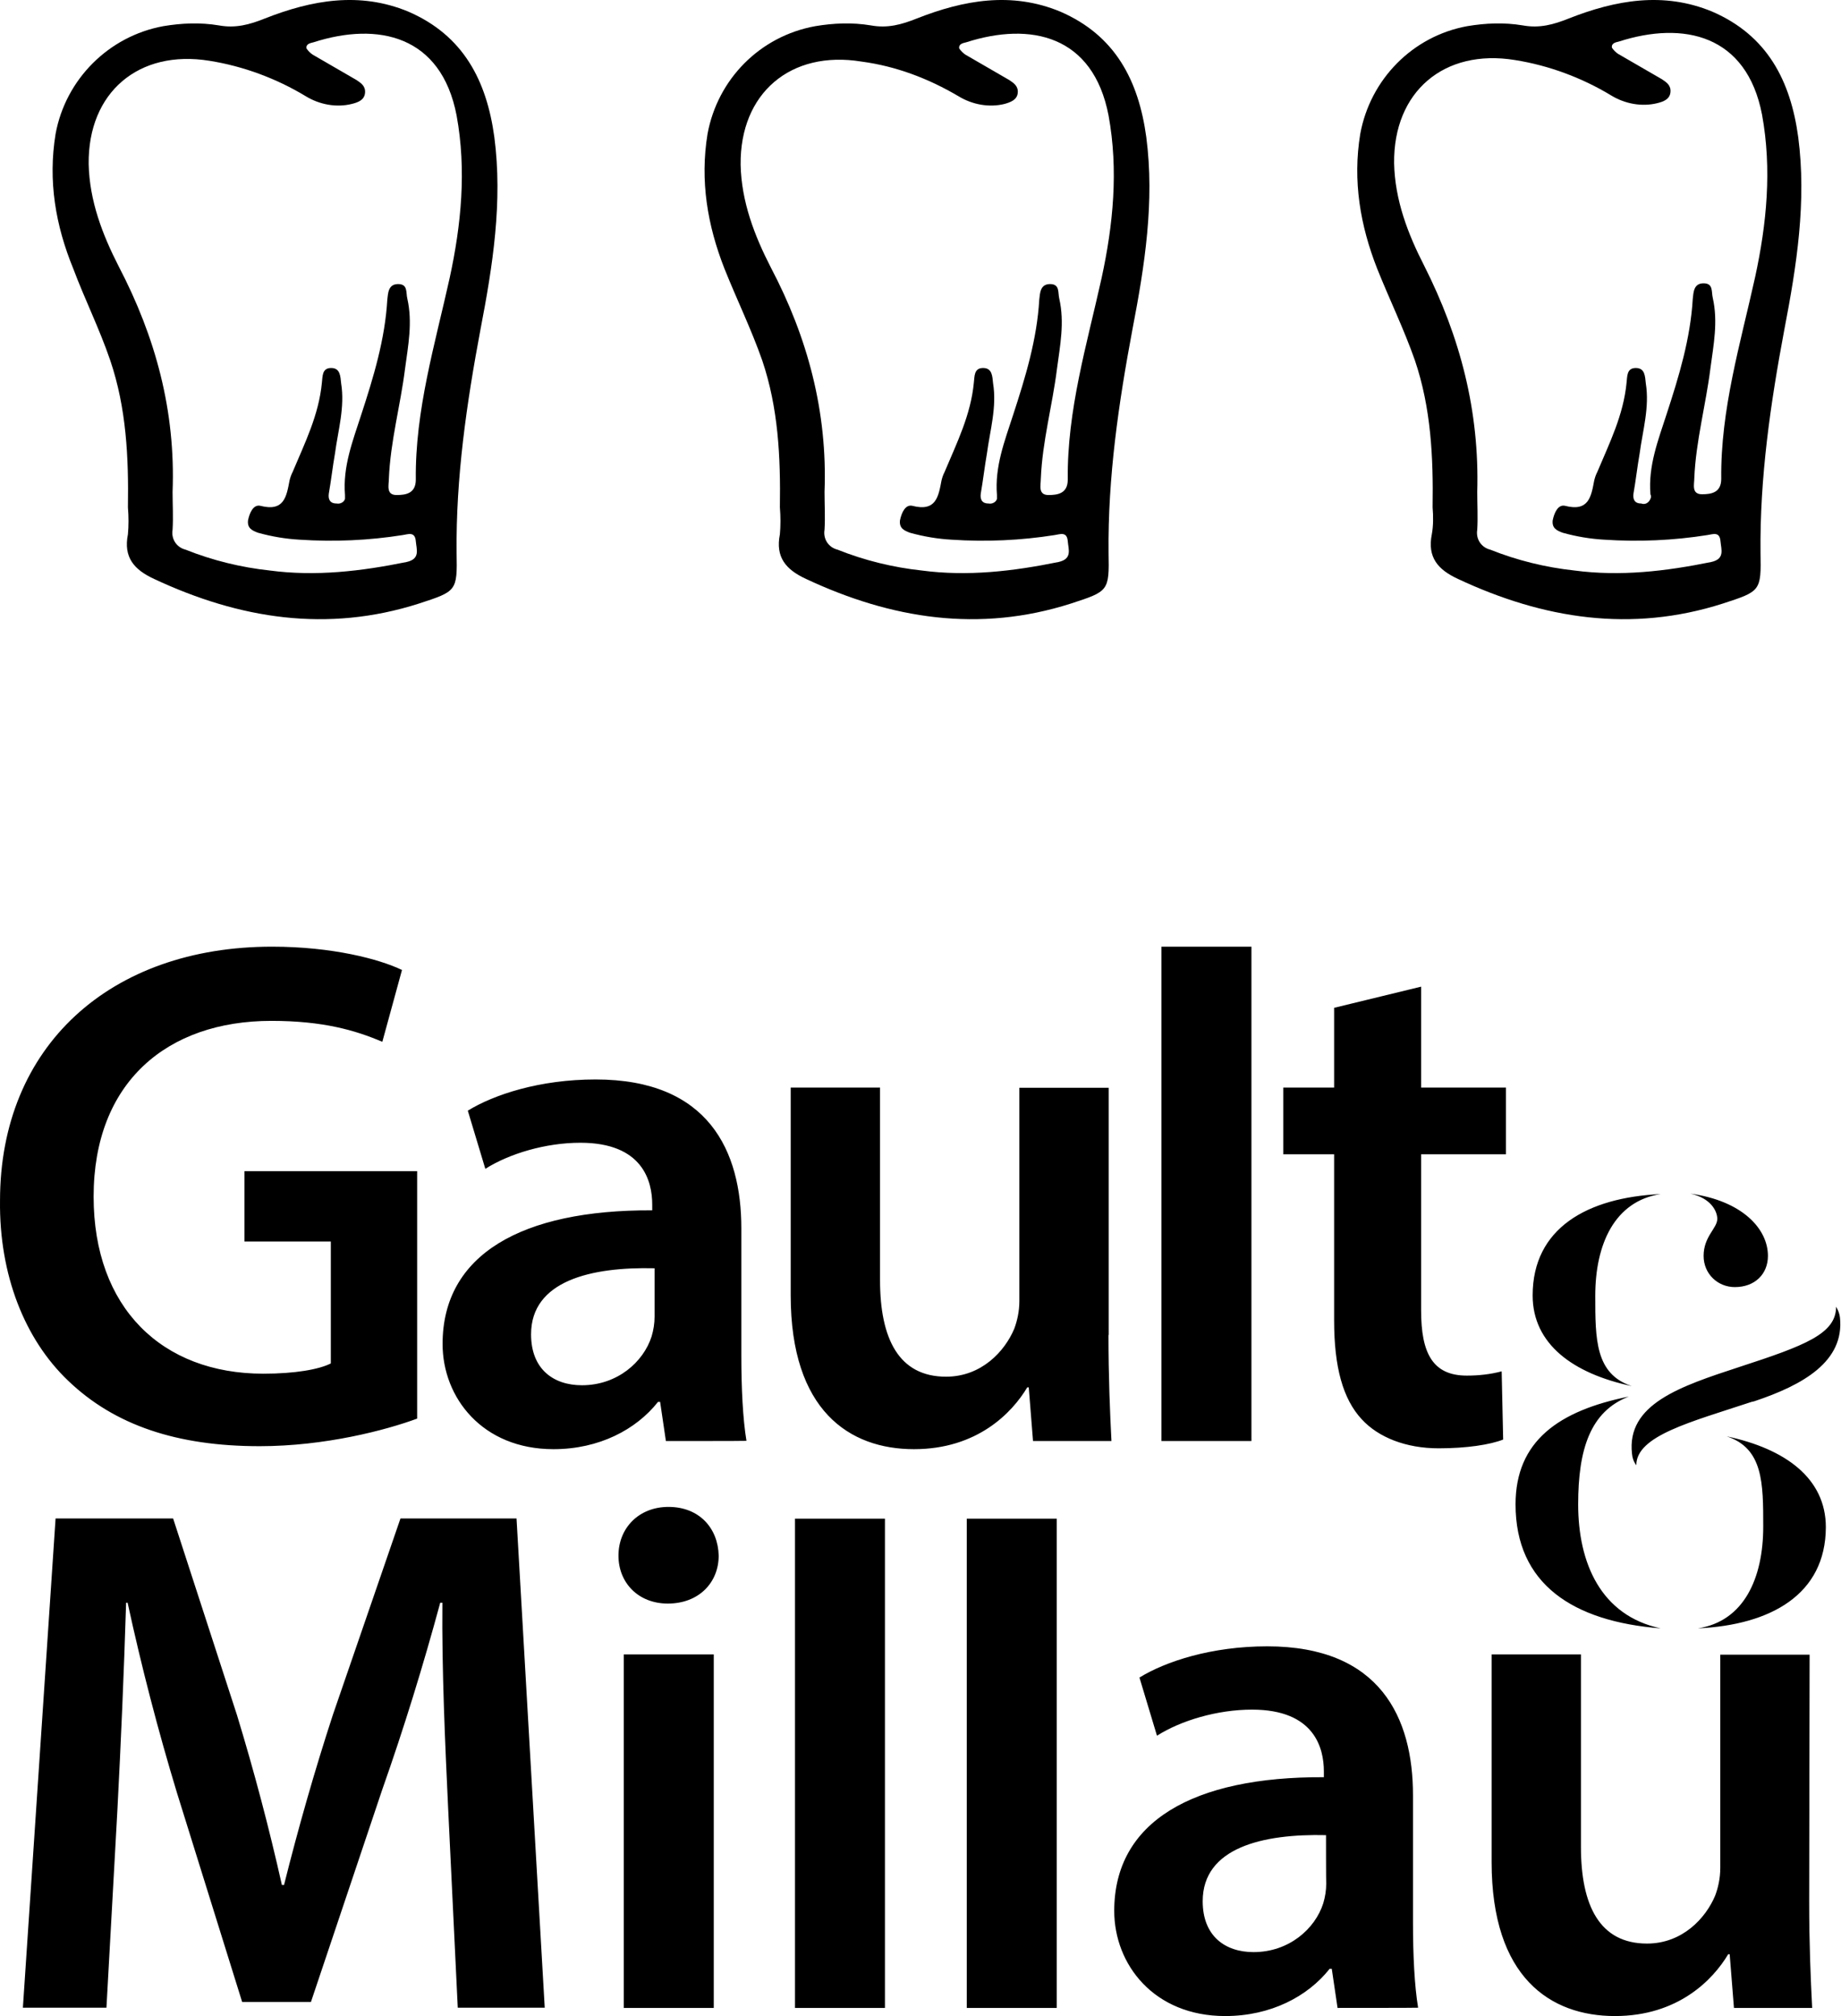 <svg width="116" height="127" viewBox="0 0 116 127" fill="none" xmlns="http://www.w3.org/2000/svg">
<path d="M106.508 75.193C109.767 75.638 111.396 77.402 111.396 79.113C111.396 80.258 110.575 81.08 109.309 81.08C108.245 81.08 107.343 80.258 107.343 79.113C107.343 77.887 108.205 77.375 108.205 76.782C108.205 76.311 107.814 75.476 106.508 75.193ZM104.637 75.22C101.728 75.665 100.516 78.385 100.516 81.632C100.516 84.366 100.516 86.562 102.819 87.316C99.129 86.535 96.571 84.676 96.571 81.605C96.571 77.362 100.018 75.436 104.637 75.22ZM104.637 102.578C99.116 102.147 95.494 99.79 95.494 94.766C95.494 90.778 98.214 88.865 102.63 87.976C100.207 88.906 99.439 91.29 99.439 94.766C99.439 98.443 100.853 101.77 104.637 102.578ZM110.359 88.313C106.535 89.579 103.102 90.442 103.102 92.3C103.102 92.3 102.873 92.044 102.832 91.587C102.469 88.448 105.875 87.33 109.619 86.104C113.752 84.757 115.691 84.016 115.691 82.319C115.691 82.319 115.893 82.629 115.934 82.992C116.23 85.767 113.604 87.249 110.534 88.273M106.98 102.578C109.888 102.134 111.1 99.413 111.1 96.166C111.1 93.432 111.1 91.236 108.797 90.482C112.487 91.263 115.045 93.122 115.045 96.207C115.032 100.436 111.585 102.363 106.98 102.578ZM26.285 89.364C24.319 90.091 20.481 91.102 16.361 91.102C11.15 91.102 7.218 89.781 4.297 86.98C1.55 84.366 -0.053 80.298 0.001 75.638C0.001 65.898 6.949 59.635 17.142 59.635C20.939 59.635 23.901 60.416 25.329 61.103L24.09 65.629C22.393 64.902 20.347 64.309 17.102 64.309C10.517 64.309 5.899 68.189 5.899 75.382C5.899 82.373 10.194 86.535 16.59 86.535C18.596 86.535 20.104 86.266 20.845 85.888V78.21H15.405V73.779H26.285V89.364ZM41.231 79.894C37.259 79.8 33.462 80.675 33.462 84.056C33.462 86.252 34.875 87.263 36.666 87.263C38.901 87.263 40.544 85.794 41.056 84.191C41.177 83.787 41.244 83.37 41.244 82.952V79.894H41.231ZM41.958 90.778L41.594 88.313H41.46C40.086 90.051 37.757 91.29 34.875 91.29C30.392 91.29 27.887 88.044 27.887 84.663C27.887 79.032 32.869 76.203 41.096 76.244V75.88C41.096 74.412 40.504 71.987 36.572 71.987C34.377 71.987 32.088 72.674 30.58 73.63L29.476 69.966C31.119 68.956 34 68 37.528 68C44.664 68 46.711 72.526 46.711 77.375V85.417C46.711 87.424 46.805 89.391 47.034 90.765C47.034 90.778 41.958 90.778 41.958 90.778ZM69.844 84.097C69.844 86.751 69.938 88.946 70.032 90.778H65.09L64.821 87.397H64.727C63.771 89 61.576 91.29 57.59 91.29C53.524 91.29 49.821 88.865 49.821 81.591V68.512H55.45V80.635C55.45 84.339 56.635 86.724 59.61 86.724C61.845 86.724 63.313 85.121 63.906 83.706C64.094 83.208 64.229 82.602 64.229 81.969V68.525H69.857V84.097H69.844ZM73.183 90.778H78.852V59.635H73.183V90.778ZM89.543 62.154V68.512H94.888V72.715H89.543V82.548C89.543 85.242 90.27 86.656 92.424 86.656C93.165 86.656 93.905 86.576 94.619 86.387L94.713 90.684C93.892 91.007 92.424 91.236 90.647 91.236C88.587 91.236 86.85 90.549 85.799 89.404C84.614 88.125 84.062 86.118 84.062 83.181V72.715H80.858V68.512H84.062V63.487L89.543 62.154ZM28.237 113.907C28.049 109.933 27.833 105.124 27.874 100.962H27.739C26.662 104.936 25.45 108.869 24.076 112.762L19.593 126.111H15.257L11.15 112.937C9.952 108.99 8.915 104.989 8.04 100.962H7.946C7.811 105.34 7.622 109.718 7.394 114.082L6.707 126.475H1.442L3.502 95.654H10.908L14.934 108.047C16.011 111.576 16.954 115.146 17.762 118.743H17.896C18.798 115.146 19.822 111.55 20.98 108.007L25.234 95.654H32.546L34.323 126.475H28.843L28.237 113.907ZM39.305 126.488H44.974V104.222H39.305V126.488ZM45.284 97.998C45.284 99.682 44.045 101.016 42.079 101.016C40.207 101.016 38.969 99.696 38.969 97.998C38.969 96.261 40.248 94.927 42.119 94.927C44.058 94.927 45.243 96.261 45.284 97.998ZM50.091 126.488H55.759V95.668H50.091V126.488ZM60.916 126.488H66.585V95.668H60.916V126.488ZM83.551 115.604C79.579 115.51 75.781 116.385 75.781 119.766C75.781 121.962 77.195 122.972 78.986 122.972C81.221 122.972 82.864 121.504 83.376 119.901C83.497 119.497 83.564 119.079 83.564 118.662C83.551 118.662 83.551 115.604 83.551 115.604ZM84.278 126.488L83.914 124.023H83.78C82.406 125.761 80.077 127 77.195 127C72.712 127 70.207 123.754 70.207 120.373C70.207 114.742 75.189 111.913 83.416 111.954V111.59C83.416 110.122 82.824 107.697 78.892 107.697C76.697 107.697 74.408 108.384 72.9 109.34L71.796 105.676C73.439 104.666 76.32 103.71 79.848 103.71C86.984 103.71 89.031 108.236 89.031 113.085V121.127C89.031 123.134 89.125 125.101 89.354 126.475C89.354 126.488 84.278 126.488 84.278 126.488ZM113.995 119.807C113.995 122.46 114.089 124.656 114.183 126.488H109.255L108.986 123.107H108.892C107.936 124.71 105.741 127 101.755 127C97.689 127 93.986 124.575 93.986 117.301V104.222H99.614V116.345C99.614 120.049 100.799 122.434 103.775 122.434C106.01 122.434 107.478 120.831 108.07 119.416C108.259 118.918 108.393 118.312 108.393 117.679V104.235H114.022L113.995 119.807Z" fill="black"/>
<path d="M8.061 31.96C8.109 28.807 7.964 25.703 6.945 22.697C6.266 20.708 5.345 18.865 4.617 16.925C3.502 14.209 3.017 11.396 3.502 8.438C4.133 4.994 6.848 2.278 10.292 1.648C11.456 1.454 12.62 1.405 13.784 1.599C14.851 1.793 15.724 1.551 16.694 1.163C19.652 -0.001 22.659 -0.535 25.715 0.726C29.207 2.23 30.662 5.091 31.147 8.632C31.68 12.706 31.05 16.731 30.274 20.757C29.401 25.413 28.722 30.068 28.77 34.821C28.819 37.246 28.77 37.246 26.394 38.022C20.622 39.865 15.093 38.992 9.71 36.47C8.449 35.888 7.77 35.112 8.061 33.657C8.109 33.124 8.109 32.542 8.061 31.96ZM10.874 30.99C10.874 31.766 10.922 32.59 10.874 33.366C10.777 33.948 11.116 34.482 11.698 34.627C13.396 35.306 15.19 35.743 16.985 35.937C19.895 36.325 22.756 35.985 25.618 35.403C26.491 35.209 26.248 34.627 26.2 34.094C26.151 33.463 25.715 33.657 25.375 33.706C23.241 34.045 21.059 34.142 18.876 33.997C18.003 33.948 17.13 33.803 16.257 33.56C15.869 33.415 15.578 33.269 15.627 32.784C15.724 32.299 15.966 31.766 16.403 31.863C17.906 32.251 18.052 31.281 18.246 30.262C18.294 30.068 18.343 29.923 18.44 29.729C19.216 27.886 20.089 26.14 20.283 24.103C20.331 23.715 20.283 23.181 20.865 23.181C21.447 23.181 21.447 23.715 21.495 24.151C21.738 25.655 21.301 27.11 21.107 28.565C20.962 29.389 20.865 30.262 20.719 31.087C20.671 31.426 20.768 31.717 21.204 31.717C21.447 31.766 21.689 31.62 21.738 31.426C21.738 31.329 21.738 31.281 21.738 31.184C21.592 29.389 22.223 27.789 22.756 26.14C23.532 23.764 24.26 21.387 24.405 18.865C24.454 18.477 24.454 17.895 25.084 17.895C25.715 17.895 25.569 18.429 25.666 18.817C26.006 20.32 25.715 21.775 25.521 23.23C25.23 25.558 24.599 27.789 24.502 30.165C24.502 30.553 24.308 31.184 24.987 31.184C25.569 31.184 26.2 31.087 26.2 30.214C26.151 25.849 27.412 21.678 28.334 17.507C29.061 14.161 29.401 10.717 28.77 7.274C27.8 2.23 23.823 1.357 19.749 2.666C19.555 2.715 19.264 2.763 19.313 3.054C19.41 3.2 19.555 3.345 19.701 3.442C20.622 3.976 21.544 4.509 22.465 5.043C22.756 5.237 23.047 5.431 22.999 5.867C22.95 6.304 22.562 6.449 22.174 6.546C21.204 6.789 20.137 6.595 19.264 6.061C17.421 4.946 15.336 4.17 13.202 3.83C8.74 3.103 5.539 5.819 5.587 10.329C5.636 12.657 6.46 14.791 7.479 16.78C9.807 21.242 11.068 25.898 10.874 30.99Z" fill="black"/>
<path d="M49.14 31.96C49.188 28.807 49.043 25.703 48.025 22.697C47.346 20.757 46.424 18.865 45.648 16.925C44.581 14.209 44.096 11.396 44.581 8.438C45.212 4.994 47.879 2.278 51.371 1.648C52.535 1.454 53.699 1.405 54.863 1.599C55.93 1.793 56.803 1.551 57.773 1.163C60.731 -0.001 63.738 -0.535 66.794 0.726C70.286 2.23 71.741 5.091 72.226 8.632C72.759 12.706 72.129 16.731 71.353 20.757C70.48 25.413 69.801 30.068 69.849 34.821C69.898 37.246 69.849 37.246 67.473 38.022C61.701 39.865 56.172 38.992 50.789 36.47C49.528 35.888 48.849 35.112 49.14 33.657C49.188 33.124 49.188 32.542 49.14 31.96ZM51.953 30.99C51.953 31.766 52.001 32.59 51.953 33.366C51.856 33.948 52.195 34.482 52.777 34.627C54.475 35.306 56.269 35.743 58.064 35.937C60.974 36.325 63.835 35.985 66.697 35.403C67.57 35.209 67.327 34.627 67.279 34.094C67.23 33.463 66.794 33.657 66.454 33.706C64.32 34.045 62.138 34.142 59.955 33.997C59.082 33.948 58.209 33.803 57.336 33.56C56.948 33.415 56.657 33.269 56.706 32.784C56.803 32.299 57.045 31.766 57.482 31.863C58.985 32.251 59.131 31.281 59.325 30.262C59.373 30.068 59.422 29.923 59.519 29.729C60.295 27.886 61.168 26.14 61.362 24.103C61.41 23.715 61.362 23.181 61.944 23.181C62.526 23.181 62.526 23.715 62.574 24.151C62.817 25.655 62.38 27.11 62.186 28.565C62.041 29.389 61.944 30.262 61.798 31.087C61.75 31.426 61.847 31.717 62.283 31.717C62.526 31.766 62.768 31.62 62.817 31.426C62.817 31.329 62.817 31.281 62.817 31.184C62.671 29.389 63.302 27.789 63.835 26.14C64.611 23.764 65.339 21.387 65.484 18.865C65.533 18.477 65.533 17.895 66.163 17.895C66.794 17.895 66.648 18.429 66.745 18.817C67.085 20.32 66.794 21.775 66.6 23.23C66.309 25.558 65.678 27.789 65.581 30.165C65.581 30.553 65.387 31.184 66.066 31.184C66.648 31.184 67.279 31.087 67.279 30.214C67.23 25.849 68.491 21.678 69.413 17.507C70.14 14.161 70.48 10.717 69.849 7.274C68.879 2.23 64.951 1.357 60.877 2.666C60.683 2.715 60.392 2.763 60.44 3.054C60.537 3.2 60.683 3.345 60.828 3.442C61.75 3.976 62.671 4.509 63.593 5.043C63.884 5.237 64.175 5.431 64.126 5.867C64.078 6.304 63.641 6.449 63.302 6.546C62.332 6.789 61.265 6.595 60.392 6.061C58.5 4.946 56.463 4.17 54.281 3.879C49.819 3.151 46.618 5.867 46.666 10.378C46.715 12.706 47.539 14.84 48.558 16.828C50.886 21.242 52.147 25.946 51.953 30.99Z" fill="black"/>
<path d="M90.267 31.96C90.315 28.807 90.17 25.703 89.151 22.697C88.472 20.757 87.551 18.865 86.775 16.925C85.708 14.209 85.223 11.396 85.708 8.438C86.338 4.994 89.006 2.278 92.449 1.648C93.613 1.454 94.777 1.405 95.941 1.599C97.008 1.793 97.881 1.551 98.851 1.163C101.81 -0.001 104.817 -0.535 107.872 0.726C111.364 2.23 112.819 5.091 113.304 8.632C113.837 12.706 113.207 16.731 112.431 20.757C111.558 25.413 110.879 30.068 110.928 34.821C110.976 37.246 110.928 37.246 108.551 38.022C102.78 39.865 97.251 38.992 91.867 36.47C90.606 35.888 89.927 35.112 90.218 33.657C90.315 33.124 90.315 32.542 90.267 31.96ZM93.08 30.99C93.08 31.766 93.128 32.59 93.08 33.366C92.983 33.948 93.322 34.482 93.904 34.627C95.602 35.306 97.396 35.743 99.191 35.937C102.101 36.325 104.962 35.985 107.824 35.403C108.697 35.209 108.454 34.627 108.406 34.094C108.357 33.463 107.921 33.657 107.581 33.706C105.447 34.045 103.265 34.142 101.082 33.997C100.209 33.948 99.336 33.803 98.463 33.56C98.075 33.415 97.784 33.269 97.833 32.784C97.93 32.299 98.172 31.766 98.609 31.863C100.112 32.251 100.258 31.281 100.452 30.262C100.5 30.068 100.549 29.923 100.646 29.729C101.422 27.886 102.295 26.14 102.489 24.103C102.537 23.715 102.489 23.181 103.071 23.181C103.653 23.181 103.653 23.715 103.701 24.151C103.944 25.655 103.507 27.11 103.313 28.565C103.168 29.389 103.071 30.262 102.925 31.087C102.877 31.426 102.974 31.717 103.41 31.717C103.653 31.814 103.895 31.669 103.992 31.426C104.041 31.329 104.041 31.232 103.992 31.135C103.847 29.341 104.477 27.741 105.011 26.091C105.787 23.715 106.514 21.339 106.66 18.817C106.708 18.429 106.708 17.847 107.339 17.847C107.969 17.847 107.824 18.38 107.921 18.768C108.26 20.272 107.969 21.727 107.775 23.181C107.484 25.509 106.854 27.789 106.757 30.117C106.757 30.505 106.563 31.135 107.242 31.135C107.824 31.135 108.454 31.038 108.454 30.165C108.406 25.8 109.667 21.63 110.588 17.459C111.316 14.112 111.655 10.669 111.025 7.225C110.055 2.181 106.078 1.308 102.004 2.618C101.81 2.666 101.519 2.715 101.567 3.006C101.664 3.151 101.81 3.297 101.955 3.394C102.877 3.927 103.798 4.461 104.72 4.994C105.011 5.188 105.302 5.382 105.253 5.819C105.205 6.255 104.817 6.401 104.429 6.498C103.459 6.74 102.392 6.546 101.519 6.013C99.676 4.897 97.59 4.121 95.456 3.782C90.994 3.054 87.793 5.77 87.842 10.281C87.89 12.609 88.715 14.743 89.733 16.731C92.013 21.242 93.225 25.898 93.08 30.99Z" fill="black"/>
</svg>
